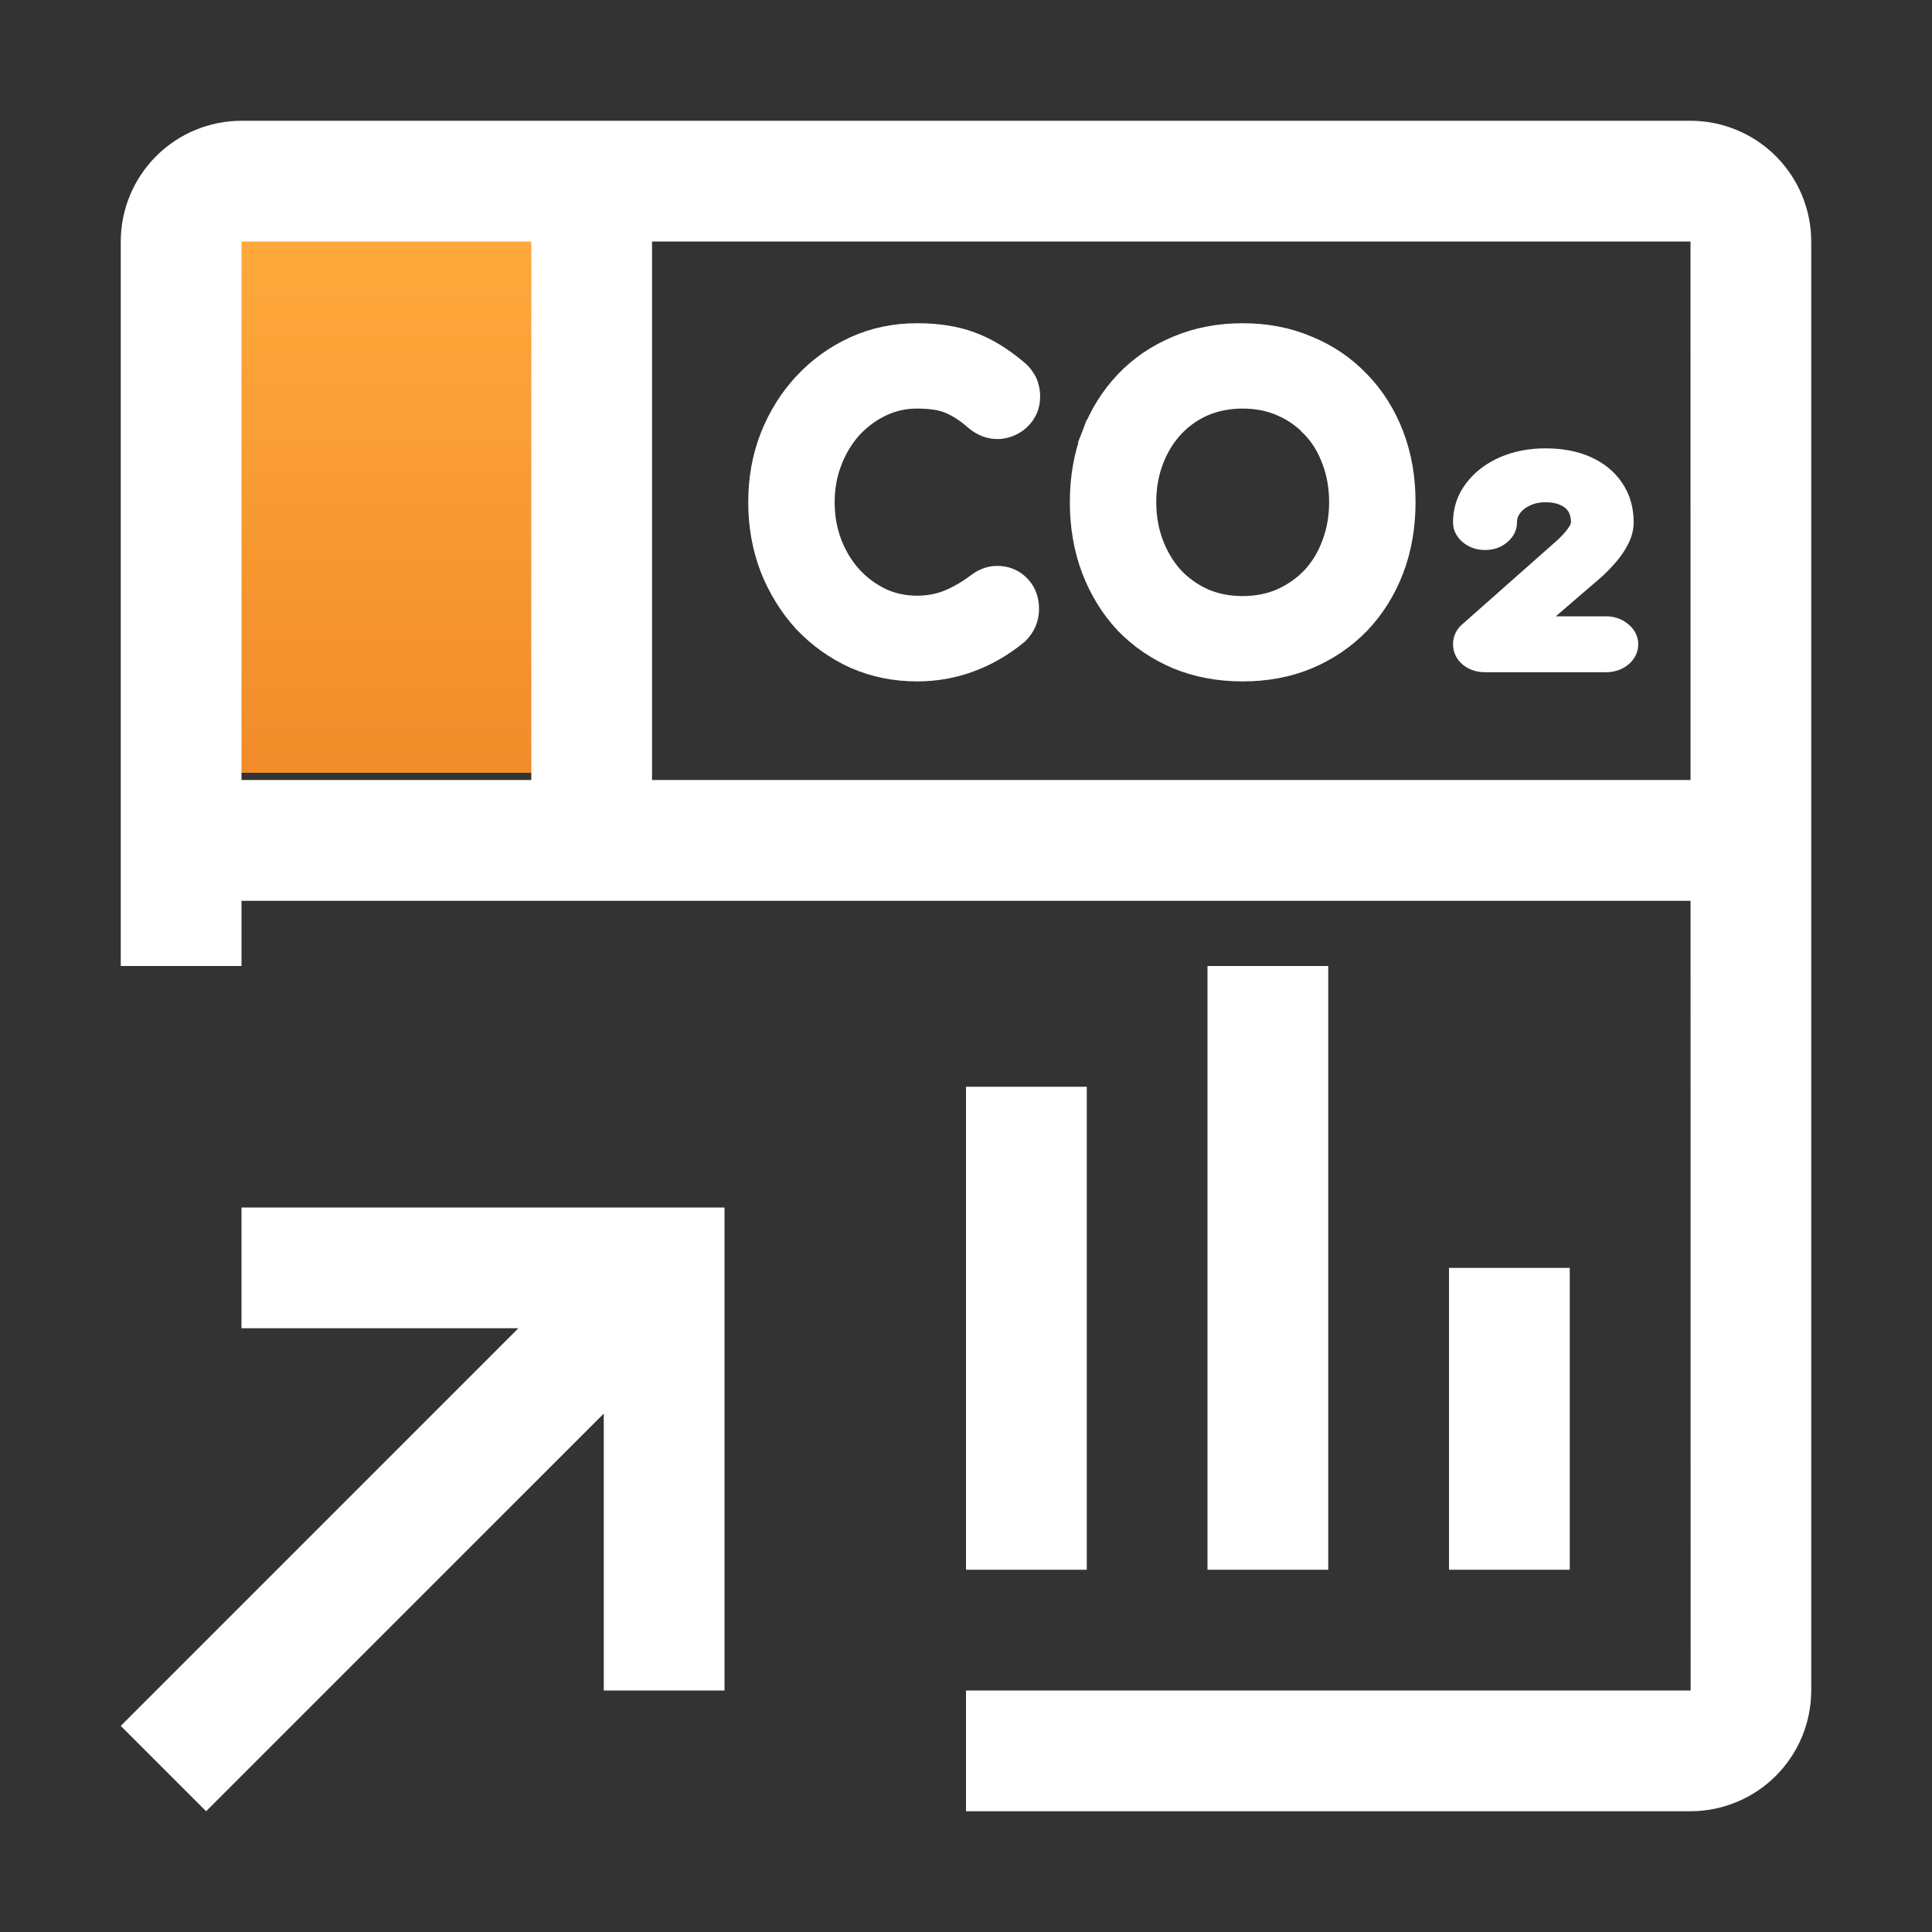 <?xml version="1.0" encoding="UTF-8"?> <svg xmlns="http://www.w3.org/2000/svg" width="63" height="63" viewBox="0 0 63 63" fill="none"><rect x="0" y="0" width="63" height="63" fill="#333333" stroke="none"/><g clip-path="url(#clip0_413_78)"><path d="M7.875 39.375V43.312H16.904L3.938 56.279L6.721 59.062L19.688 46.096V55.125H23.625V39.375H7.875Z" fill="white"></path><rect x="7.561" y="7.56" width="10.08" height="17.64" fill="url(#paint0_linear_413_78)"></rect><path d="M51.188 41.344H47.25V51.188H51.188V41.344Z" fill="white"></path><path d="M43.312 31.5H39.375V51.188H43.312V31.5Z" fill="white"></path><path d="M35.438 35.438H31.5V51.188H35.438V35.438Z" fill="white"></path><path d="M55.125 3.938H7.875C6.831 3.939 5.83 4.354 5.092 5.092C4.354 5.83 3.939 6.831 3.938 7.875V31.5H7.875V29.374H55.127L55.129 55.125H31.5V59.062H55.125C56.169 59.061 57.17 58.646 57.908 57.908C58.646 57.17 59.061 56.169 59.062 55.125V7.875C59.061 6.831 58.646 5.83 57.908 5.092C57.17 4.354 56.169 3.939 55.125 3.938ZM17.325 25.436H7.875V7.875H17.325V25.436ZM21.262 25.436V7.875H55.125L55.126 25.436H21.262Z" fill="white"></path><path d="M27.884 21.406L27.884 21.406L27.89 21.409C28.52 21.684 29.192 21.82 29.902 21.82C30.499 21.82 31.07 21.72 31.612 21.518C32.16 21.317 32.67 21.021 33.141 20.634L33.158 20.62L33.174 20.603C33.268 20.506 33.346 20.395 33.4 20.269L33.403 20.262L33.406 20.256C33.455 20.129 33.482 19.996 33.482 19.86C33.482 19.608 33.414 19.355 33.228 19.159C33.064 18.978 32.849 18.874 32.605 18.857C32.342 18.829 32.103 18.925 31.904 19.073L31.904 19.073L31.901 19.076C31.587 19.315 31.261 19.502 30.924 19.639C30.608 19.762 30.268 19.825 29.902 19.825C29.479 19.825 29.086 19.74 28.719 19.573C28.345 19.394 28.015 19.149 27.724 18.835C27.443 18.521 27.221 18.157 27.059 17.74C26.899 17.319 26.817 16.865 26.817 16.374C26.817 15.891 26.899 15.445 27.059 15.033L27.059 15.033L27.059 15.031C27.221 14.605 27.444 14.238 27.724 13.925C28.015 13.61 28.347 13.364 28.722 13.186C29.089 13.011 29.481 12.923 29.902 12.923C30.4 12.923 30.759 12.991 31.005 13.102L31.005 13.102L31.008 13.103C31.29 13.227 31.567 13.408 31.84 13.652L31.848 13.659L31.856 13.665C32.062 13.831 32.307 13.931 32.58 13.916L32.59 13.916L32.601 13.915C32.837 13.889 33.05 13.796 33.224 13.63L33.224 13.63C33.418 13.444 33.518 13.205 33.518 12.938C33.518 12.848 33.51 12.752 33.484 12.659C33.463 12.549 33.417 12.449 33.353 12.362C33.293 12.263 33.214 12.181 33.127 12.112C32.647 11.705 32.155 11.403 31.65 11.217C31.147 11.028 30.561 10.94 29.902 10.94C29.182 10.94 28.508 11.081 27.884 11.366C27.267 11.648 26.725 12.04 26.259 12.54L26.259 12.54C25.801 13.031 25.442 13.607 25.181 14.263L25.181 14.263L25.18 14.265C24.925 14.919 24.799 15.624 24.799 16.374C24.799 17.132 24.925 17.843 25.179 18.506L25.179 18.506L25.181 18.51C25.442 19.165 25.8 19.744 26.256 20.243L26.256 20.243L26.262 20.248C26.727 20.738 27.269 21.125 27.884 21.406ZM38.405 21.423L38.405 21.423L38.409 21.425C39.056 21.69 39.762 21.82 40.523 21.82C41.283 21.82 41.986 21.69 42.626 21.424L42.628 21.423C43.268 21.151 43.825 20.773 44.294 20.289L44.297 20.286C44.765 19.793 45.126 19.215 45.379 18.556L45.38 18.554C45.635 17.883 45.759 17.155 45.759 16.374C45.759 15.592 45.635 14.868 45.379 14.204C45.126 13.545 44.765 12.97 44.295 12.485C43.826 11.992 43.269 11.613 42.627 11.349C41.987 11.074 41.284 10.94 40.523 10.94C39.761 10.94 39.054 11.074 38.407 11.348C37.764 11.613 37.206 11.992 36.736 12.486L36.736 12.486C36.275 12.972 35.919 13.546 35.666 14.204L36.039 14.348L35.666 14.204C35.411 14.868 35.286 15.592 35.286 16.374C35.286 17.155 35.411 17.883 35.665 18.554L35.666 18.556C35.919 19.213 36.274 19.791 36.733 20.283L36.733 20.283L36.739 20.289C37.208 20.773 37.765 21.151 38.405 21.423ZM43.499 17.754L43.499 17.754L43.497 17.76C43.344 18.181 43.124 18.545 42.837 18.857C42.55 19.16 42.209 19.402 41.81 19.582C41.427 19.75 41 19.837 40.523 19.837C40.046 19.837 39.615 19.751 39.223 19.582C38.834 19.403 38.497 19.162 38.21 18.858C37.929 18.546 37.708 18.179 37.546 17.754C37.386 17.334 37.304 16.875 37.304 16.374C37.304 15.873 37.386 15.414 37.546 14.993C37.708 14.567 37.93 14.205 38.209 13.901C38.497 13.59 38.833 13.35 39.22 13.179C39.613 13.01 40.045 12.923 40.523 12.923C41.001 12.923 41.428 13.01 41.811 13.178L41.814 13.18C42.21 13.351 42.549 13.591 42.836 13.901L42.836 13.902L42.839 13.905C43.124 14.207 43.344 14.566 43.497 14.988L43.497 14.988L43.499 14.993C43.659 15.414 43.741 15.873 43.741 16.374C43.741 16.875 43.659 17.334 43.499 17.754Z" fill="white" stroke="white" stroke-width="0.8"></path><path d="M47.873 21.493L47.873 21.493L47.879 21.498C48.036 21.617 48.223 21.67 48.424 21.67H52.367C52.568 21.67 52.755 21.617 52.912 21.498C53.068 21.38 53.171 21.215 53.171 21.009C53.171 20.805 53.066 20.644 52.915 20.529C52.758 20.404 52.57 20.347 52.367 20.347H50.058L51.986 18.689L51.987 18.689C52.145 18.552 52.298 18.4 52.446 18.232C52.607 18.057 52.74 17.872 52.843 17.675C52.958 17.468 53.022 17.253 53.022 17.032C53.022 16.596 52.911 16.206 52.68 15.874C52.458 15.546 52.145 15.297 51.753 15.125C51.36 14.952 50.905 14.87 50.395 14.87C49.89 14.87 49.426 14.959 49.007 15.141L49.007 15.141L49.005 15.142C48.595 15.323 48.261 15.576 48.013 15.904C47.758 16.233 47.631 16.612 47.631 17.032C47.631 17.236 47.738 17.398 47.89 17.513L47.89 17.513C48.045 17.631 48.227 17.685 48.424 17.685C48.623 17.685 48.809 17.633 48.962 17.511C49.112 17.396 49.218 17.235 49.218 17.032C49.218 16.874 49.262 16.734 49.353 16.604C49.454 16.464 49.59 16.35 49.768 16.265L49.768 16.265L49.77 16.264C49.953 16.175 50.16 16.128 50.395 16.128C50.644 16.128 50.843 16.172 51 16.248L51 16.248L51.005 16.251C51.163 16.323 51.276 16.423 51.355 16.55C51.433 16.677 51.477 16.834 51.477 17.032C51.477 17.113 51.445 17.222 51.344 17.361L51.344 17.361L51.34 17.367C51.242 17.511 51.094 17.673 50.891 17.853L50.891 17.853L47.871 20.525C47.718 20.644 47.631 20.811 47.631 21.009C47.631 21.208 47.723 21.372 47.873 21.493Z" fill="white" stroke="white" stroke-width="0.5"></path></g><defs><linearGradient id="paint0_linear_413_78" x1="12.601" y1="7.56" x2="12.601" y2="25.2" gradientUnits="userSpaceOnUse"><stop stop-color="#FFA93C"></stop><stop offset="1" stop-color="#F18C29"></stop></linearGradient><clipPath id="clip0_413_78"><rect width="63" height="63" fill="white"></rect></clipPath></defs></svg> 
